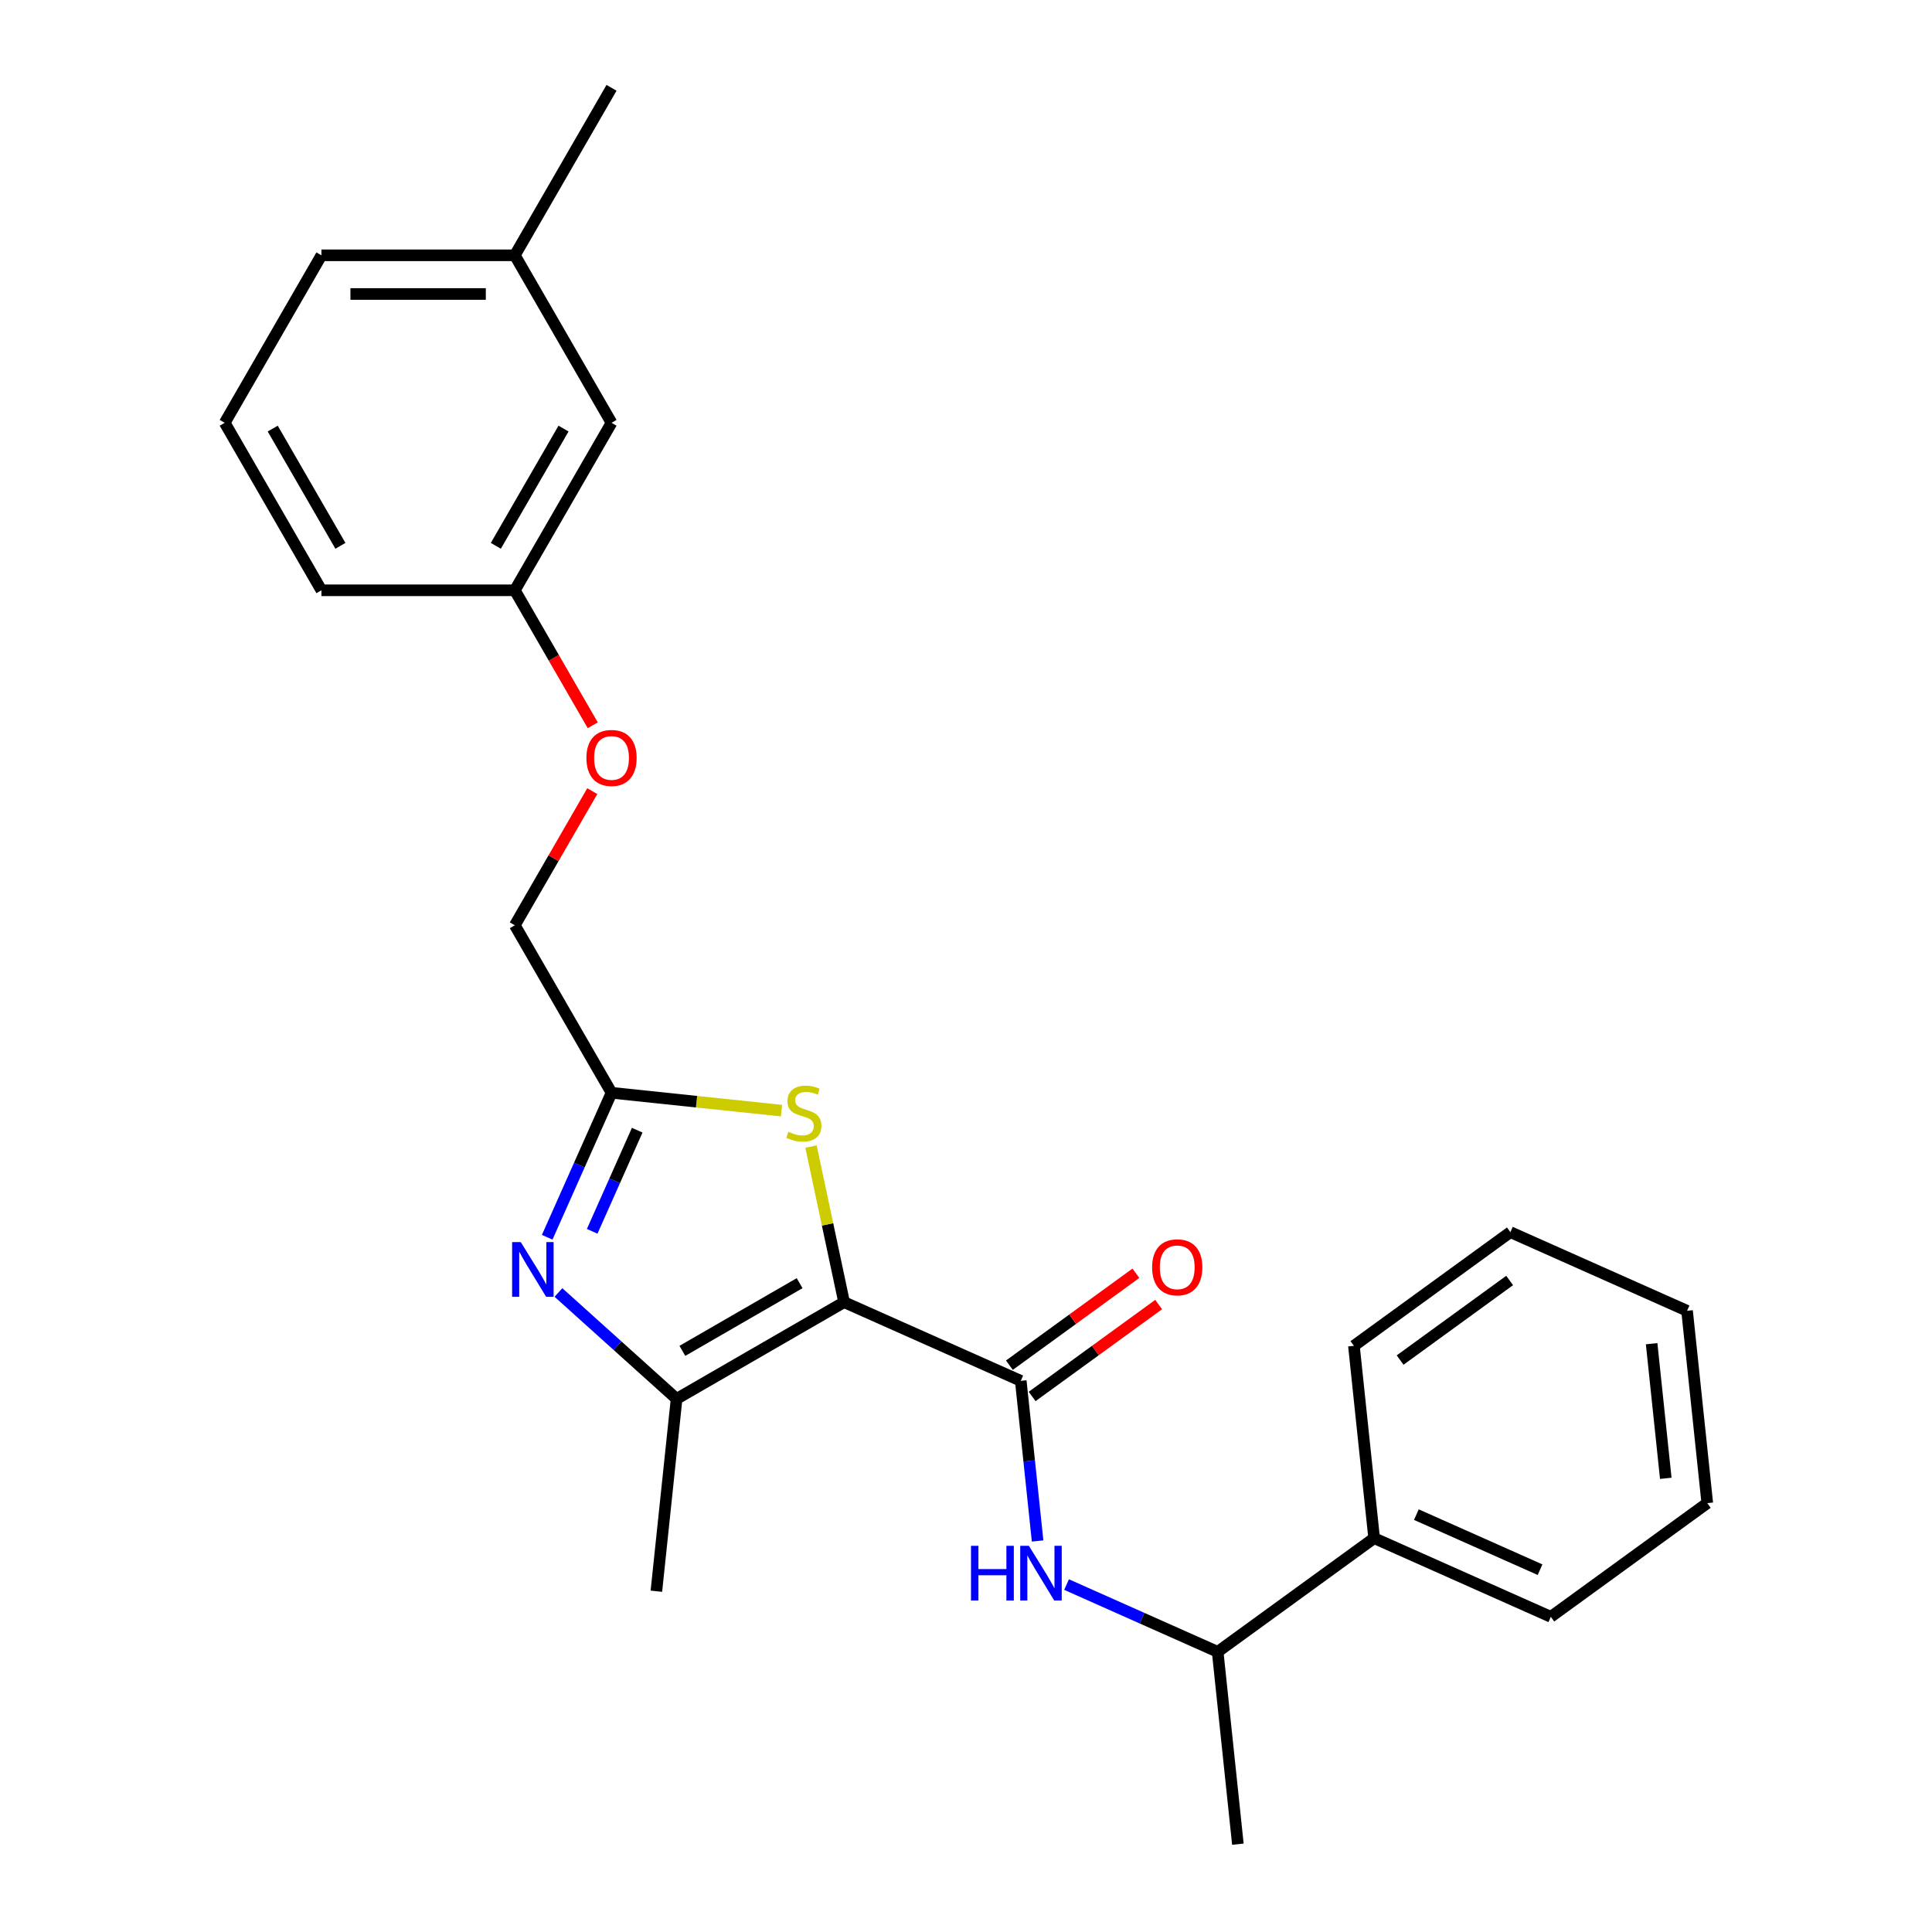 <?xml version='1.0' encoding='iso-8859-1'?>
<svg version='1.1' baseProfile='full'
              xmlns='http://www.w3.org/2000/svg'
                      xmlns:rdkit='http://www.rdkit.org/xml'
                      xmlns:xlink='http://www.w3.org/1999/xlink'
                  xml:space='preserve'
width='1000px' height='1000px' viewBox='0 0 1000 1000'>
<!-- END OF HEADER -->
<rect style='opacity:1.0;fill:#FFFFFF;stroke:none' width='1000' height='1000' x='0' y='0'> </rect>
<path class='bond-0' d='M 436.895,673.999 L 528.346,714.715' style='fill:none;fill-rule:evenodd;stroke:#000000;stroke-width:6px;stroke-linecap:butt;stroke-linejoin:miter;stroke-opacity:1' />
<path class='bond-1' d='M 436.895,673.999 L 350.202,724.051' style='fill:none;fill-rule:evenodd;stroke:#000000;stroke-width:6px;stroke-linecap:butt;stroke-linejoin:miter;stroke-opacity:1' />
<path class='bond-1' d='M 413.881,664.168 L 353.195,699.205' style='fill:none;fill-rule:evenodd;stroke:#000000;stroke-width:6px;stroke-linecap:butt;stroke-linejoin:miter;stroke-opacity:1' />
<path class='bond-3' d='M 436.895,673.999 L 428.336,633.731' style='fill:none;fill-rule:evenodd;stroke:#000000;stroke-width:6px;stroke-linecap:butt;stroke-linejoin:miter;stroke-opacity:1' />
<path class='bond-3' d='M 428.336,633.731 L 419.777,593.463' style='fill:none;fill-rule:evenodd;stroke:#CCCC00;stroke-width:6px;stroke-linecap:butt;stroke-linejoin:miter;stroke-opacity:1' />
<path class='bond-5' d='M 528.346,714.715 L 532.702,756.162' style='fill:none;fill-rule:evenodd;stroke:#000000;stroke-width:6px;stroke-linecap:butt;stroke-linejoin:miter;stroke-opacity:1' />
<path class='bond-5' d='M 532.702,756.162 L 537.059,797.609' style='fill:none;fill-rule:evenodd;stroke:#0000FF;stroke-width:6px;stroke-linecap:butt;stroke-linejoin:miter;stroke-opacity:1' />
<path class='bond-7' d='M 534.23,722.814 L 566.972,699.025' style='fill:none;fill-rule:evenodd;stroke:#000000;stroke-width:6px;stroke-linecap:butt;stroke-linejoin:miter;stroke-opacity:1' />
<path class='bond-7' d='M 566.972,699.025 L 599.714,675.237' style='fill:none;fill-rule:evenodd;stroke:#FF0000;stroke-width:6px;stroke-linecap:butt;stroke-linejoin:miter;stroke-opacity:1' />
<path class='bond-7' d='M 522.462,706.616 L 555.204,682.828' style='fill:none;fill-rule:evenodd;stroke:#000000;stroke-width:6px;stroke-linecap:butt;stroke-linejoin:miter;stroke-opacity:1' />
<path class='bond-7' d='M 555.204,682.828 L 587.946,659.039' style='fill:none;fill-rule:evenodd;stroke:#FF0000;stroke-width:6px;stroke-linecap:butt;stroke-linejoin:miter;stroke-opacity:1' />
<path class='bond-2' d='M 350.202,724.051 L 319.627,696.521' style='fill:none;fill-rule:evenodd;stroke:#000000;stroke-width:6px;stroke-linecap:butt;stroke-linejoin:miter;stroke-opacity:1' />
<path class='bond-2' d='M 319.627,696.521 L 289.052,668.991' style='fill:none;fill-rule:evenodd;stroke:#0000FF;stroke-width:6px;stroke-linecap:butt;stroke-linejoin:miter;stroke-opacity:1' />
<path class='bond-13' d='M 350.202,724.051 L 339.738,823.608' style='fill:none;fill-rule:evenodd;stroke:#000000;stroke-width:6px;stroke-linecap:butt;stroke-linejoin:miter;stroke-opacity:1' />
<path class='bond-25' d='M 283.228,640.405 L 299.876,603.011' style='fill:none;fill-rule:evenodd;stroke:#0000FF;stroke-width:6px;stroke-linecap:butt;stroke-linejoin:miter;stroke-opacity:1' />
<path class='bond-25' d='M 299.876,603.011 L 316.525,565.617' style='fill:none;fill-rule:evenodd;stroke:#000000;stroke-width:6px;stroke-linecap:butt;stroke-linejoin:miter;stroke-opacity:1' />
<path class='bond-25' d='M 306.512,637.33 L 318.167,611.154' style='fill:none;fill-rule:evenodd;stroke:#0000FF;stroke-width:6px;stroke-linecap:butt;stroke-linejoin:miter;stroke-opacity:1' />
<path class='bond-25' d='M 318.167,611.154 L 329.821,584.979' style='fill:none;fill-rule:evenodd;stroke:#000000;stroke-width:6px;stroke-linecap:butt;stroke-linejoin:miter;stroke-opacity:1' />
<path class='bond-4' d='M 404.5,574.863 L 360.513,570.24' style='fill:none;fill-rule:evenodd;stroke:#CCCC00;stroke-width:6px;stroke-linecap:butt;stroke-linejoin:miter;stroke-opacity:1' />
<path class='bond-4' d='M 360.513,570.24 L 316.525,565.617' style='fill:none;fill-rule:evenodd;stroke:#000000;stroke-width:6px;stroke-linecap:butt;stroke-linejoin:miter;stroke-opacity:1' />
<path class='bond-8' d='M 316.525,565.617 L 266.473,478.923' style='fill:none;fill-rule:evenodd;stroke:#000000;stroke-width:6px;stroke-linecap:butt;stroke-linejoin:miter;stroke-opacity:1' />
<path class='bond-6' d='M 552.053,820.168 L 591.157,837.578' style='fill:none;fill-rule:evenodd;stroke:#0000FF;stroke-width:6px;stroke-linecap:butt;stroke-linejoin:miter;stroke-opacity:1' />
<path class='bond-6' d='M 591.157,837.578 L 630.261,854.989' style='fill:none;fill-rule:evenodd;stroke:#000000;stroke-width:6px;stroke-linecap:butt;stroke-linejoin:miter;stroke-opacity:1' />
<path class='bond-9' d='M 630.261,854.989 L 711.248,796.148' style='fill:none;fill-rule:evenodd;stroke:#000000;stroke-width:6px;stroke-linecap:butt;stroke-linejoin:miter;stroke-opacity:1' />
<path class='bond-16' d='M 630.261,854.989 L 640.725,954.545' style='fill:none;fill-rule:evenodd;stroke:#000000;stroke-width:6px;stroke-linecap:butt;stroke-linejoin:miter;stroke-opacity:1' />
<path class='bond-10' d='M 266.473,478.923 L 286.516,444.208' style='fill:none;fill-rule:evenodd;stroke:#000000;stroke-width:6px;stroke-linecap:butt;stroke-linejoin:miter;stroke-opacity:1' />
<path class='bond-10' d='M 286.516,444.208 L 306.559,409.492' style='fill:none;fill-rule:evenodd;stroke:#FF0000;stroke-width:6px;stroke-linecap:butt;stroke-linejoin:miter;stroke-opacity:1' />
<path class='bond-17' d='M 711.248,796.148 L 802.698,836.865' style='fill:none;fill-rule:evenodd;stroke:#000000;stroke-width:6px;stroke-linecap:butt;stroke-linejoin:miter;stroke-opacity:1' />
<path class='bond-17' d='M 733.109,783.965 L 797.124,812.467' style='fill:none;fill-rule:evenodd;stroke:#000000;stroke-width:6px;stroke-linecap:butt;stroke-linejoin:miter;stroke-opacity:1' />
<path class='bond-18' d='M 711.248,796.148 L 700.784,696.591' style='fill:none;fill-rule:evenodd;stroke:#000000;stroke-width:6px;stroke-linecap:butt;stroke-linejoin:miter;stroke-opacity:1' />
<path class='bond-11' d='M 306.813,375.407 L 286.643,340.471' style='fill:none;fill-rule:evenodd;stroke:#FF0000;stroke-width:6px;stroke-linecap:butt;stroke-linejoin:miter;stroke-opacity:1' />
<path class='bond-11' d='M 286.643,340.471 L 266.473,305.536' style='fill:none;fill-rule:evenodd;stroke:#000000;stroke-width:6px;stroke-linecap:butt;stroke-linejoin:miter;stroke-opacity:1' />
<path class='bond-12' d='M 266.473,305.536 L 316.525,218.842' style='fill:none;fill-rule:evenodd;stroke:#000000;stroke-width:6px;stroke-linecap:butt;stroke-linejoin:miter;stroke-opacity:1' />
<path class='bond-12' d='M 256.642,282.521 L 291.679,221.836' style='fill:none;fill-rule:evenodd;stroke:#000000;stroke-width:6px;stroke-linecap:butt;stroke-linejoin:miter;stroke-opacity:1' />
<path class='bond-19' d='M 266.473,305.536 L 166.367,305.536' style='fill:none;fill-rule:evenodd;stroke:#000000;stroke-width:6px;stroke-linecap:butt;stroke-linejoin:miter;stroke-opacity:1' />
<path class='bond-14' d='M 316.525,218.842 L 266.473,132.148' style='fill:none;fill-rule:evenodd;stroke:#000000;stroke-width:6px;stroke-linecap:butt;stroke-linejoin:miter;stroke-opacity:1' />
<path class='bond-21' d='M 266.473,132.148 L 316.525,45.455' style='fill:none;fill-rule:evenodd;stroke:#000000;stroke-width:6px;stroke-linecap:butt;stroke-linejoin:miter;stroke-opacity:1' />
<path class='bond-27' d='M 266.473,132.148 L 166.367,132.148' style='fill:none;fill-rule:evenodd;stroke:#000000;stroke-width:6px;stroke-linecap:butt;stroke-linejoin:miter;stroke-opacity:1' />
<path class='bond-27' d='M 251.457,152.169 L 181.383,152.169' style='fill:none;fill-rule:evenodd;stroke:#000000;stroke-width:6px;stroke-linecap:butt;stroke-linejoin:miter;stroke-opacity:1' />
<path class='bond-15' d='M 116.315,218.842 L 166.367,305.536' style='fill:none;fill-rule:evenodd;stroke:#000000;stroke-width:6px;stroke-linecap:butt;stroke-linejoin:miter;stroke-opacity:1' />
<path class='bond-15' d='M 141.161,221.836 L 176.198,282.521' style='fill:none;fill-rule:evenodd;stroke:#000000;stroke-width:6px;stroke-linecap:butt;stroke-linejoin:miter;stroke-opacity:1' />
<path class='bond-20' d='M 116.315,218.842 L 166.367,132.148' style='fill:none;fill-rule:evenodd;stroke:#000000;stroke-width:6px;stroke-linecap:butt;stroke-linejoin:miter;stroke-opacity:1' />
<path class='bond-23' d='M 802.698,836.865 L 883.685,778.024' style='fill:none;fill-rule:evenodd;stroke:#000000;stroke-width:6px;stroke-linecap:butt;stroke-linejoin:miter;stroke-opacity:1' />
<path class='bond-22' d='M 700.784,696.591 L 781.771,637.751' style='fill:none;fill-rule:evenodd;stroke:#000000;stroke-width:6px;stroke-linecap:butt;stroke-linejoin:miter;stroke-opacity:1' />
<path class='bond-22' d='M 724.7,703.963 L 781.391,662.774' style='fill:none;fill-rule:evenodd;stroke:#000000;stroke-width:6px;stroke-linecap:butt;stroke-linejoin:miter;stroke-opacity:1' />
<path class='bond-24' d='M 781.771,637.751 L 873.221,678.467' style='fill:none;fill-rule:evenodd;stroke:#000000;stroke-width:6px;stroke-linecap:butt;stroke-linejoin:miter;stroke-opacity:1' />
<path class='bond-26' d='M 883.685,778.024 L 873.221,678.467' style='fill:none;fill-rule:evenodd;stroke:#000000;stroke-width:6px;stroke-linecap:butt;stroke-linejoin:miter;stroke-opacity:1' />
<path class='bond-26' d='M 862.204,765.183 L 854.88,695.494' style='fill:none;fill-rule:evenodd;stroke:#000000;stroke-width:6px;stroke-linecap:butt;stroke-linejoin:miter;stroke-opacity:1' />
<path  class='atom-3' d='M 269.549 642.908
L 278.829 657.908
Q 279.749 659.388, 281.229 662.068
Q 282.709 664.748, 282.789 664.908
L 282.789 642.908
L 286.549 642.908
L 286.549 671.228
L 282.669 671.228
L 272.709 654.828
Q 271.549 652.908, 270.309 650.708
Q 269.109 648.508, 268.749 647.828
L 268.749 671.228
L 265.069 671.228
L 265.069 642.908
L 269.549 642.908
' fill='#0000FF'/>
<path  class='atom-4' d='M 408.082 585.801
Q 408.402 585.921, 409.722 586.481
Q 411.042 587.041, 412.482 587.401
Q 413.962 587.721, 415.402 587.721
Q 418.082 587.721, 419.642 586.441
Q 421.202 585.121, 421.202 582.841
Q 421.202 581.281, 420.402 580.321
Q 419.642 579.361, 418.442 578.841
Q 417.242 578.321, 415.242 577.721
Q 412.722 576.961, 411.202 576.241
Q 409.722 575.521, 408.642 574.001
Q 407.602 572.481, 407.602 569.921
Q 407.602 566.361, 410.002 564.161
Q 412.442 561.961, 417.242 561.961
Q 420.522 561.961, 424.242 563.521
L 423.322 566.601
Q 419.922 565.201, 417.362 565.201
Q 414.602 565.201, 413.082 566.361
Q 411.562 567.481, 411.602 569.441
Q 411.602 570.961, 412.362 571.881
Q 413.162 572.801, 414.282 573.321
Q 415.442 573.841, 417.362 574.441
Q 419.922 575.241, 421.442 576.041
Q 422.962 576.841, 424.042 578.481
Q 425.162 580.081, 425.162 582.841
Q 425.162 586.761, 422.522 588.881
Q 419.922 590.961, 415.562 590.961
Q 413.042 590.961, 411.122 590.401
Q 409.242 589.881, 407.002 588.961
L 408.082 585.801
' fill='#CCCC00'/>
<path  class='atom-6' d='M 502.59 800.112
L 506.43 800.112
L 506.43 812.152
L 520.91 812.152
L 520.91 800.112
L 524.75 800.112
L 524.75 828.432
L 520.91 828.432
L 520.91 815.352
L 506.43 815.352
L 506.43 828.432
L 502.59 828.432
L 502.59 800.112
' fill='#0000FF'/>
<path  class='atom-6' d='M 532.55 800.112
L 541.83 815.112
Q 542.75 816.592, 544.23 819.272
Q 545.71 821.952, 545.79 822.112
L 545.79 800.112
L 549.55 800.112
L 549.55 828.432
L 545.67 828.432
L 535.71 812.032
Q 534.55 810.112, 533.31 807.912
Q 532.11 805.712, 531.75 805.032
L 531.75 828.432
L 528.07 828.432
L 528.07 800.112
L 532.55 800.112
' fill='#0000FF'/>
<path  class='atom-8' d='M 596.333 655.955
Q 596.333 649.155, 599.693 645.355
Q 603.053 641.555, 609.333 641.555
Q 615.613 641.555, 618.973 645.355
Q 622.333 649.155, 622.333 655.955
Q 622.333 662.835, 618.933 666.755
Q 615.533 670.635, 609.333 670.635
Q 603.093 670.635, 599.693 666.755
Q 596.333 662.875, 596.333 655.955
M 609.333 667.435
Q 613.653 667.435, 615.973 664.555
Q 618.333 661.635, 618.333 655.955
Q 618.333 650.395, 615.973 647.595
Q 613.653 644.755, 609.333 644.755
Q 605.013 644.755, 602.653 647.555
Q 600.333 650.355, 600.333 655.955
Q 600.333 661.675, 602.653 664.555
Q 605.013 667.435, 609.333 667.435
' fill='#FF0000'/>
<path  class='atom-11' d='M 303.525 392.31
Q 303.525 385.51, 306.885 381.71
Q 310.245 377.91, 316.525 377.91
Q 322.805 377.91, 326.165 381.71
Q 329.525 385.51, 329.525 392.31
Q 329.525 399.19, 326.125 403.11
Q 322.725 406.99, 316.525 406.99
Q 310.285 406.99, 306.885 403.11
Q 303.525 399.23, 303.525 392.31
M 316.525 403.79
Q 320.845 403.79, 323.165 400.91
Q 325.525 397.99, 325.525 392.31
Q 325.525 386.75, 323.165 383.95
Q 320.845 381.11, 316.525 381.11
Q 312.205 381.11, 309.845 383.91
Q 307.525 386.71, 307.525 392.31
Q 307.525 398.03, 309.845 400.91
Q 312.205 403.79, 316.525 403.79
' fill='#FF0000'/>
</svg>
